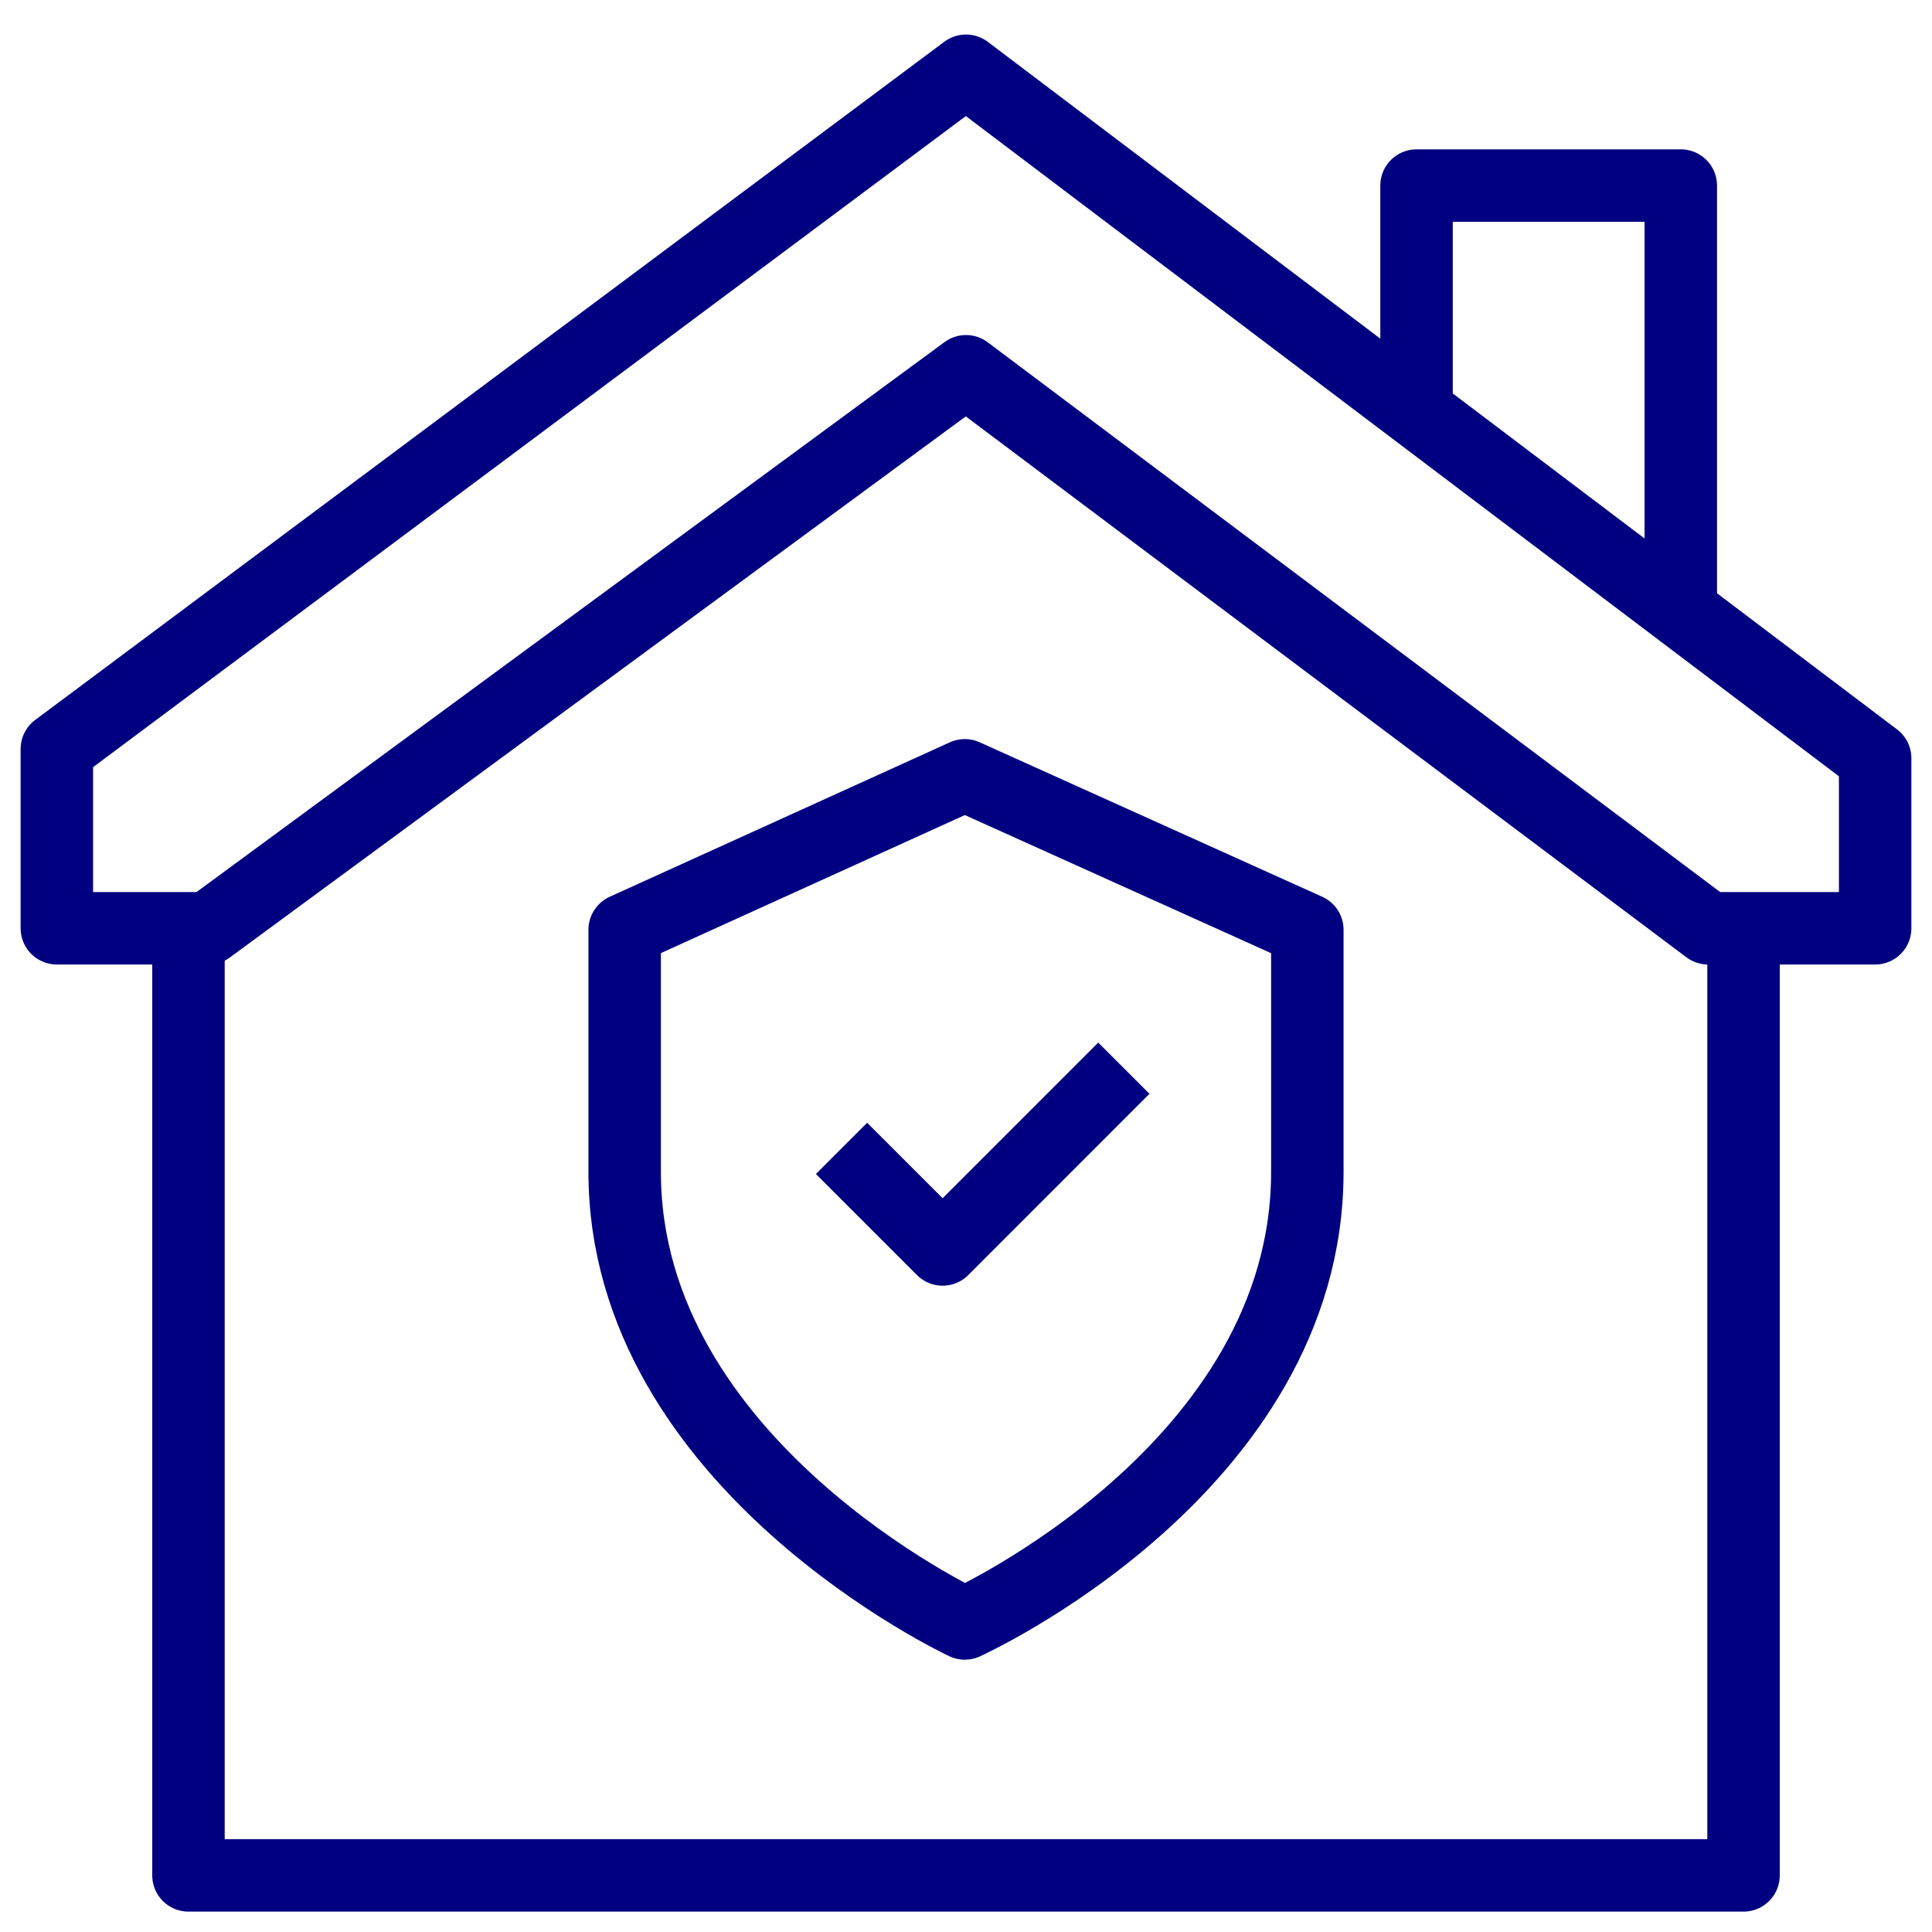 <svg width="40" height="40" viewBox="0 0 40 40" fill="none" xmlns="http://www.w3.org/2000/svg">
<g clip-path="url(#clip0_573_2936)">
<path d="M29.328 8.188V3.842H34.799V12.657" stroke="#000080" stroke-width="1.5" stroke-miterlimit="10" stroke-linejoin="round"/>
<path d="M36.098 19.291V38.828H3.902V19.291" stroke="#000080" stroke-width="1.5" stroke-miterlimit="10" stroke-linejoin="round"/>
<path d="M1.177 15.507V19.219H4.315L20 7.687L35.364 19.219H38.823V15.699L20 1.465L1.177 15.507Z" stroke="#000080" stroke-width="1.5" stroke-miterlimit="10" stroke-linejoin="round"/>
<path d="M19.975 16.052L12.933 19.25V24.263C12.933 30.328 19.975 33.612 19.975 33.612C19.975 33.612 27.067 30.405 27.067 24.263V19.25L19.975 16.052Z" stroke="#000080" stroke-width="1.5" stroke-miterlimit="10" stroke-linejoin="round"/>
<path d="M17.423 23.776L19.516 25.869L23.268 22.116" stroke="#000080" stroke-width="1.5" stroke-miterlimit="10" stroke-linejoin="round"/>
</g>
<defs>
<clipPath id="clip0_573_2936">
<rect width="40" height="40" fill="white"/>
</clipPath>
</defs>
</svg>
